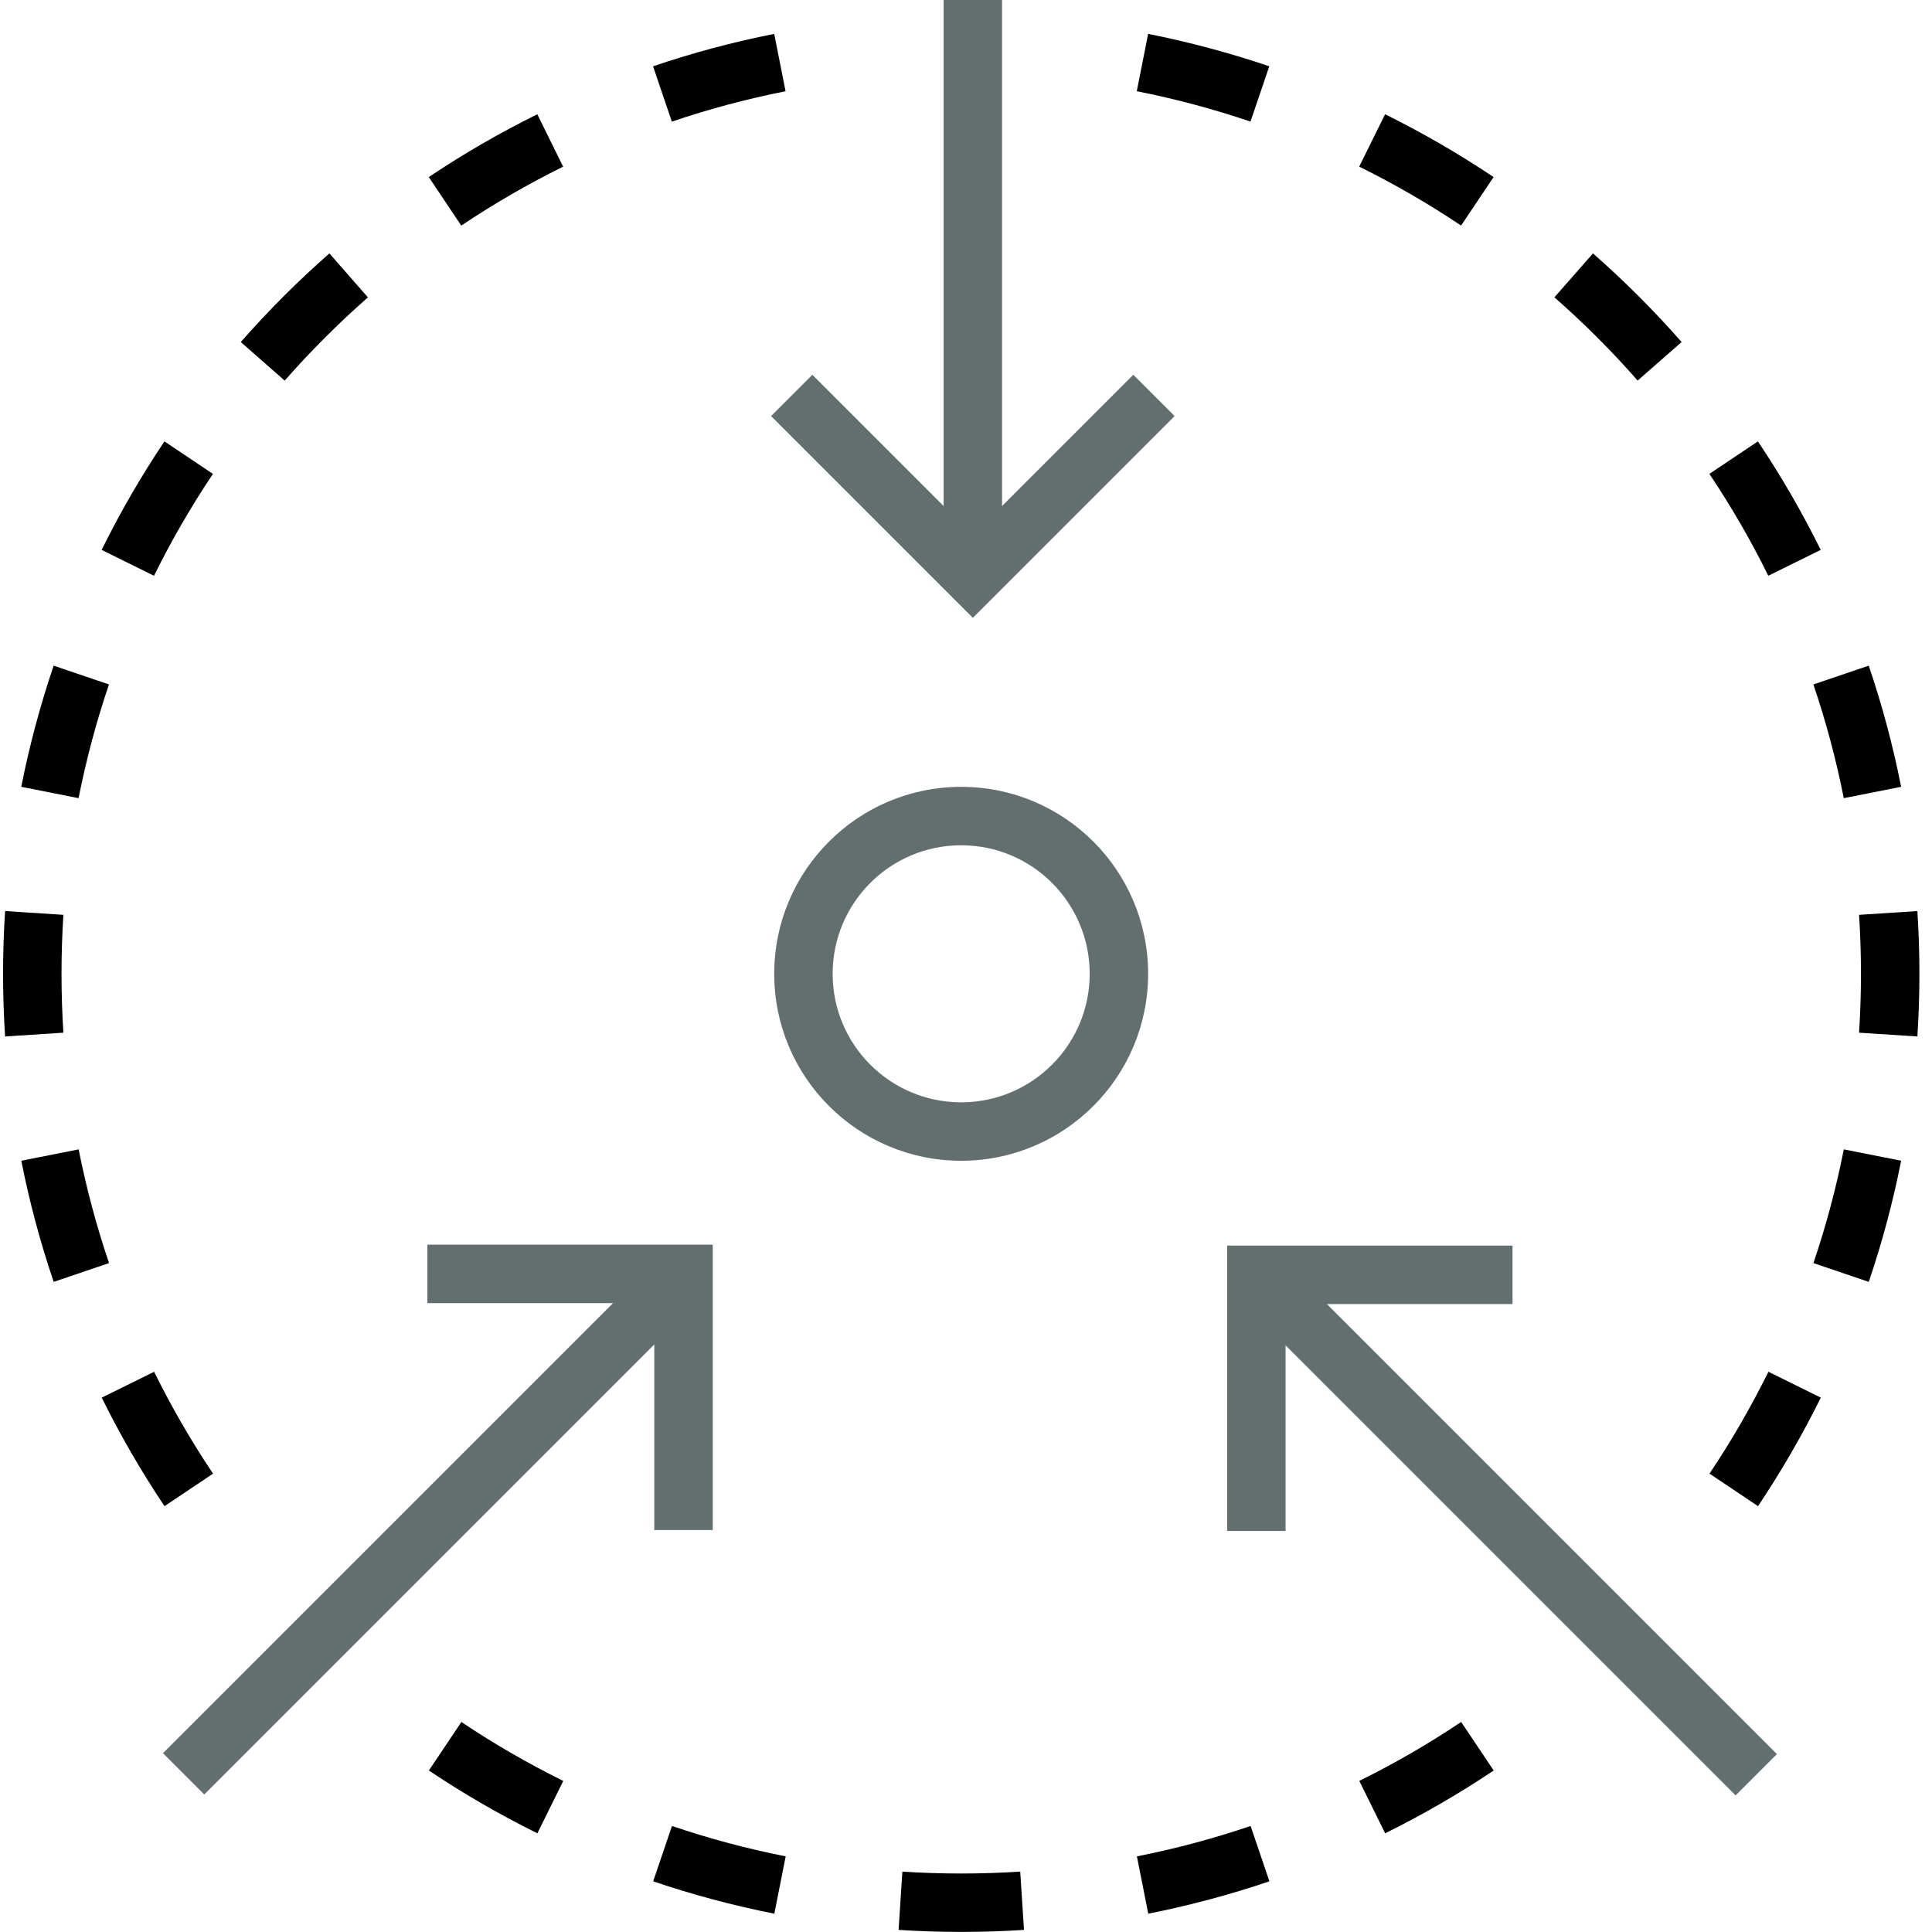 <?xml version="1.0" encoding="utf-8"?>
<svg xmlns="http://www.w3.org/2000/svg" xmlns:xlink="http://www.w3.org/1999/xlink" fill="none" height="48" viewBox="0 0 48 48" width="48">
  <clipPath id="a">
    <path d="m0 0h48v48h-48z"/>
  </clipPath>
  <g clip-path="url(#a)" clip-rule="evenodd" fill-rule="evenodd">
    <g fill="#636f6f">
      <path d="m23.88 21.001c-1.764 0-3.193 1.43-3.193 3.193 0 1.764 1.43 3.193 3.193 3.193s3.193-1.43 3.193-3.193c0-1.764-1.43-3.193-3.193-3.193zm-4.645 3.193c0-2.565 2.08-4.645 4.645-4.645 2.565 0 4.645 2.08 4.645 4.645 0 2.565-2.08 4.645-4.645 4.645-2.565 0-4.645-2.08-4.645-4.645z"/>
      <path d="m29.183 10.337-5.013 5.013-5.013-5.013 1.026-1.026 3.261 3.261v-15.812h1.452v15.812l3.261-3.261z"/>
      <path d="m10.618 30.924h7.09v7.09h-1.452v-4.612l-11.181 11.181-1.026-1.026 11.181-11.181h-4.612z"/>
      <path d="m30.488 38.037v-7.09h7.09v1.452h-4.612l11.181 11.181-1.026 1.026-11.181-11.181v4.612z"/>
    </g>
    <path d="m19.235.842c-1.028.203-2.033.473-3.01.805l.467 1.375c.916-.311 1.859-.564 2.825-.755zm12.3.805c-.976-.331-1.981-.601-3.01-.805l-.282 1.424c.965.191 1.908.444 2.825.755zm5.573 2.752c-.861-.576-1.761-1.098-2.696-1.56l-.643 1.301c.878.434 1.723.923 2.531 1.464zm-23.759-1.56c-.935.462-1.835.983-2.696 1.56l.807 1.206c.808-.541 1.653-1.031 2.531-1.464zm28.43 5.659c-.685-.781-1.421-1.516-2.202-2.202l-.958 1.091c.734.644 1.425 1.335 2.068 2.068zm-33.595-2.202c-.781.685-1.516 1.421-2.202 2.202l1.091.958c.644-.733 1.335-1.424 2.068-2.068zm37.051 7.366c-.462-.935-.984-1.835-1.56-2.696l-1.206.807c.541.808 1.031 1.653 1.464 2.531zm-41.15-2.696c-.576.861-1.098 1.761-1.56 2.696l1.301.643c.434-.878.923-1.723 1.464-2.531zm43.148 8.582c-.203-1.028-.473-2.033-.805-3.01l-1.375.467c.311.916.564 1.859.755 2.825zm-45.9-3.01c-.331.976-.601 1.981-.805 3.01l1.424.282c.191-.965.444-1.909.755-2.825zm-1.207 6.097c-.033.515-.05 1.034-.05 1.558 0 .523.017 1.043.05 1.558l1.449-.094c-.031-.484-.047-.972-.047-1.464 0-.492.016-.98.047-1.464zm47.561 1.558c0-.523-.017-1.043-.05-1.558l-1.449.094c.031.484.047.972.047 1.464 0 .492-.016.98-.047 1.464l1.449.094c.033-.515.05-1.034.05-1.558zm-47.158 4.645c.203 1.028.473 2.033.805 3.01l1.375-.467c-.311-.916-.564-1.859-.755-2.825zm45.9 3.01c.331-.976.601-1.981.804-3.01l-1.424-.282c-.191.965-.444 1.909-.755 2.825zm-2.752 5.572c.576-.861 1.098-1.761 1.56-2.696l-1.301-.643c-.434.878-.923 1.723-1.464 2.531zm-41.15-2.696c.462.935.983 1.835 1.56 2.696l1.206-.807c-.541-.808-1.031-1.653-1.464-2.531zm8.128 9.264c.86.576 1.761 1.098 2.696 1.56l.643-1.301c-.878-.434-1.723-.923-2.531-1.464zm23.759 1.56c.935-.462 1.835-.984 2.696-1.56l-.808-1.206c-.808.541-1.653 1.031-2.531 1.464zm-18.186 1.193c.976.331 1.981.601 3.01.804l.282-1.424c-.966-.191-1.909-.444-2.825-.755zm12.3.804c1.028-.203 2.033-.473 3.01-.804l-.467-1.375c-.916.311-1.859.564-2.825.755zm-6.203.403c.515.033 1.034.05 1.558.05s1.043-.017 1.558-.05l-.094-1.448c-.484.031-.972.047-1.464.047s-.98-.016-1.464-.047z" fill="#000"/>
  </g>
</svg>